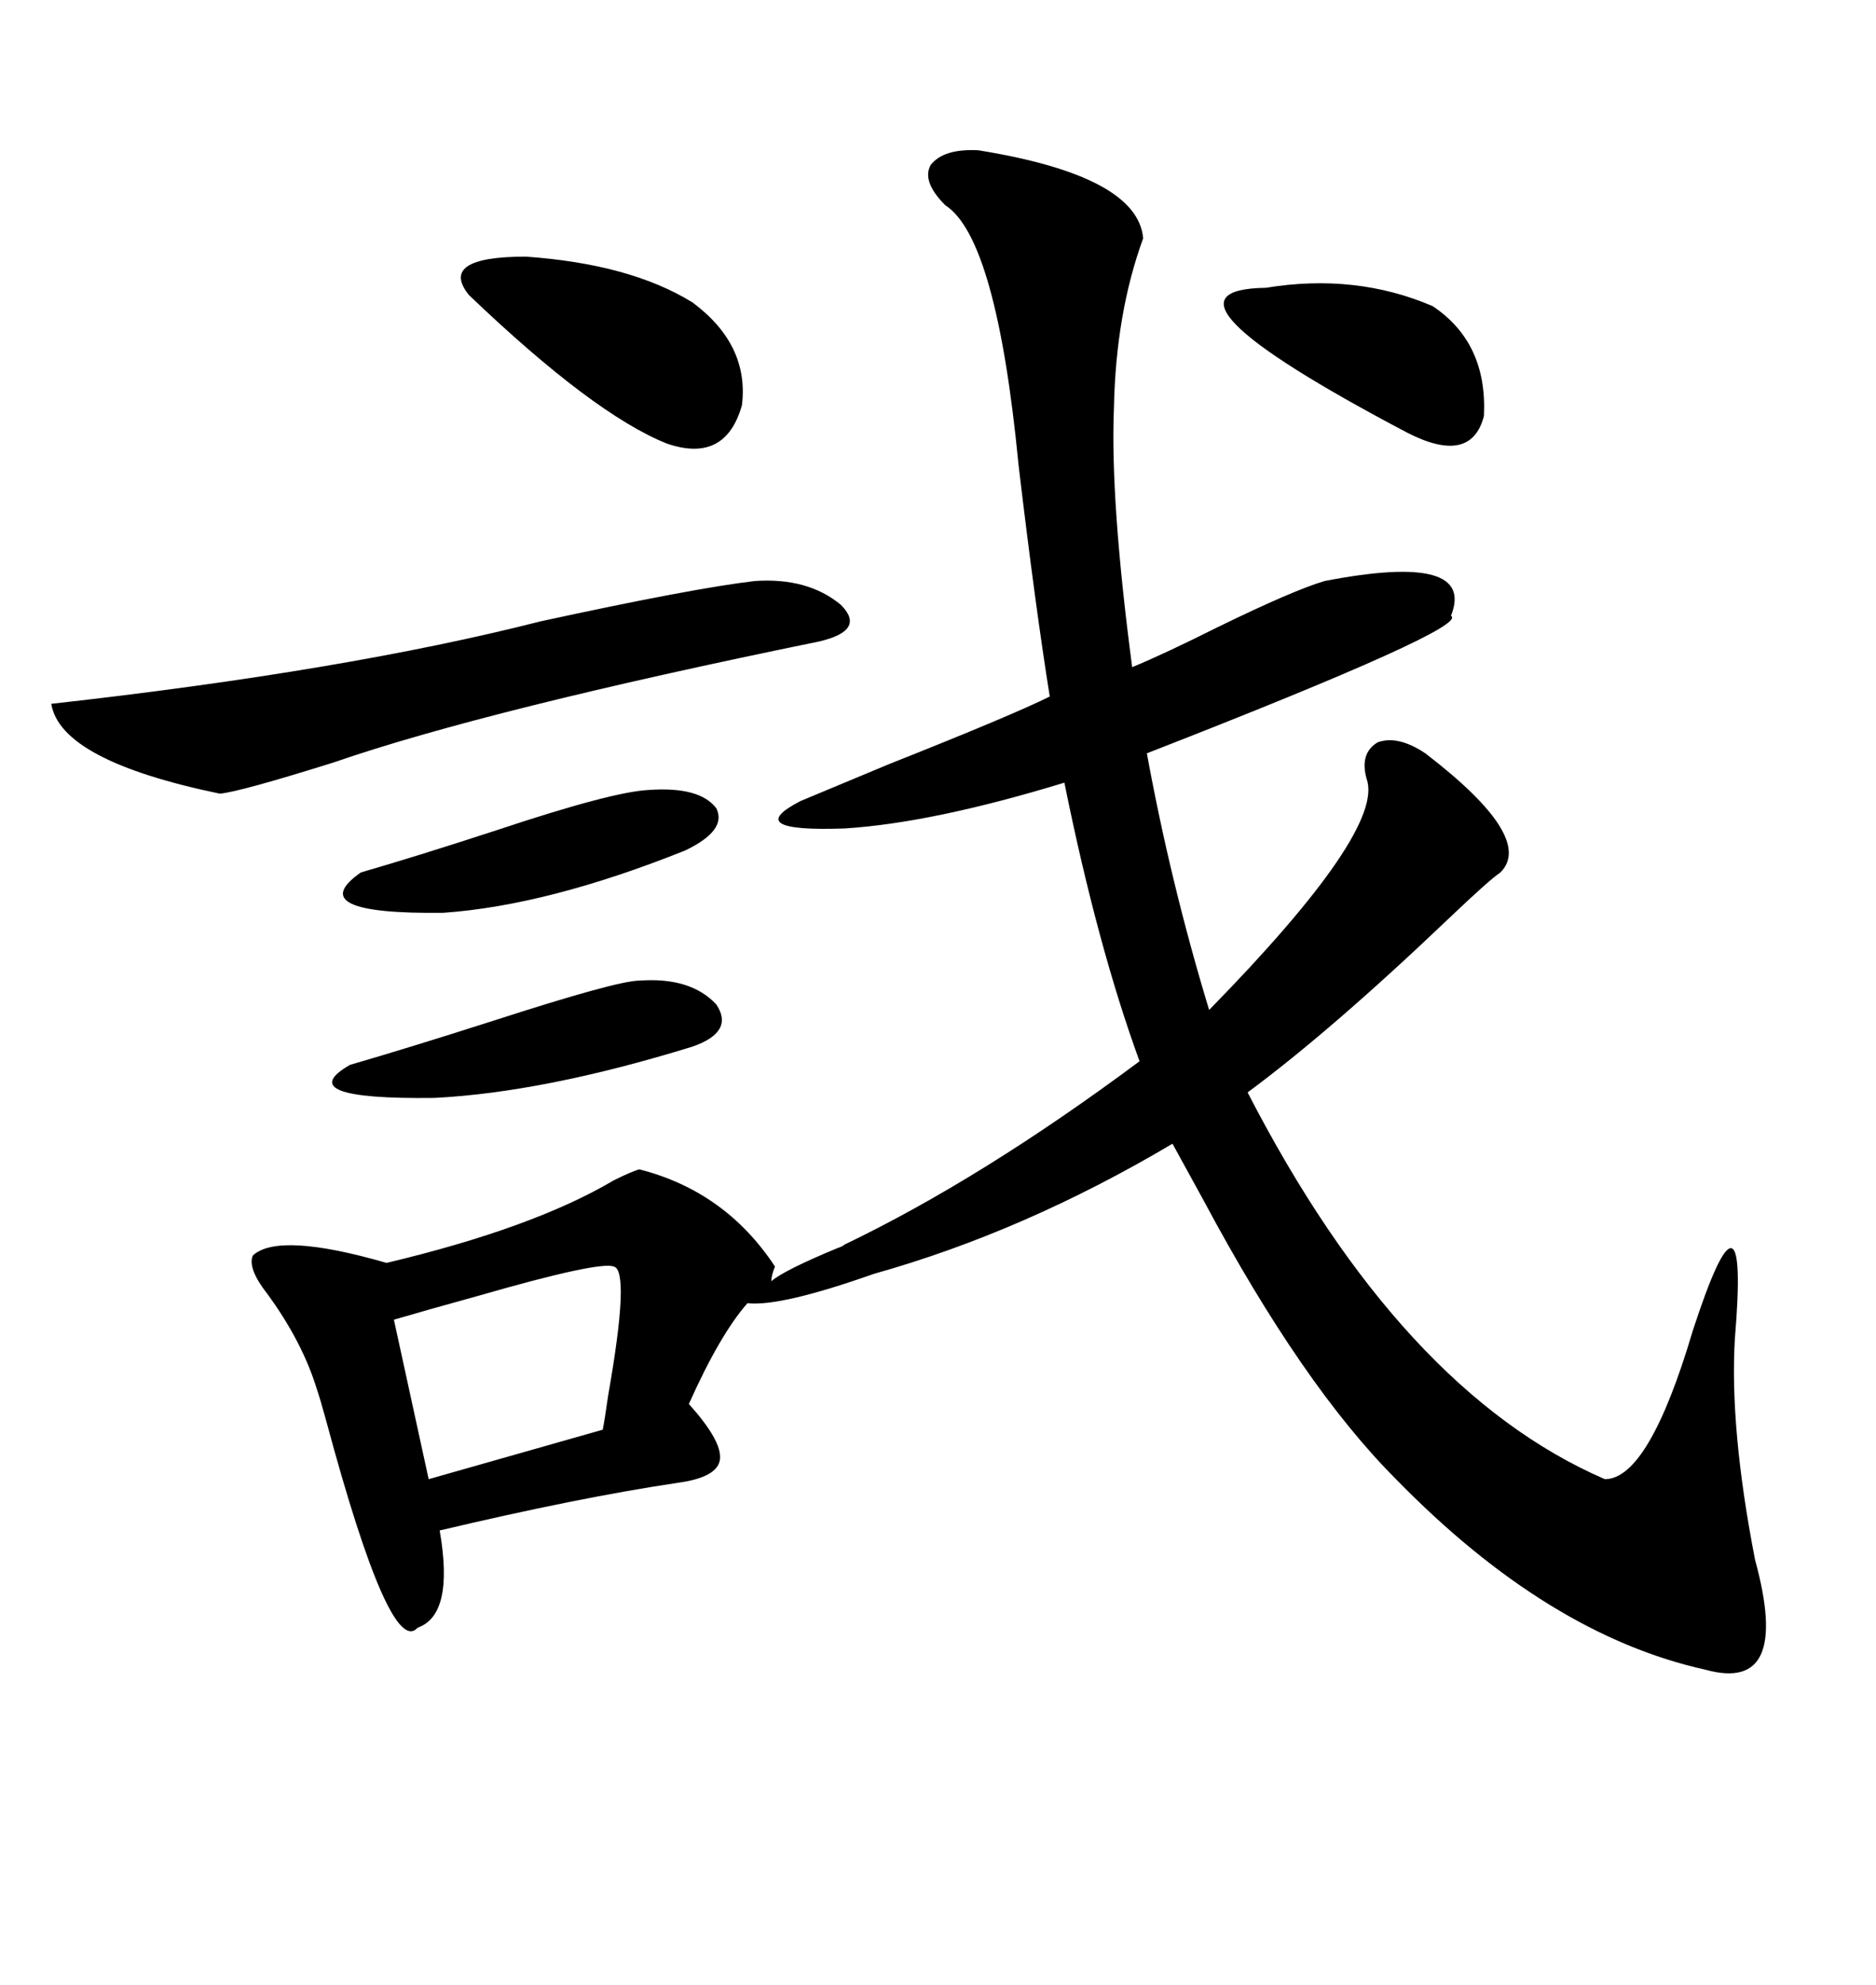 <svg xmlns="http://www.w3.org/2000/svg" xmlns:xlink="http://www.w3.org/1999/xlink" width="300" height="317.285"><path d="M102.25 186.91L102.25 186.91Q116.02 190.43 123.93 202.44L123.93 202.44Q123.34 203.91 123.34 204.79L123.34 204.79Q125.39 203.03 133.89 199.51L133.89 199.51Q134.77 199.22 135.06 198.93L135.06 198.93Q157.03 188.38 182.23 169.63L182.23 169.63Q175.49 151.17 170.21 125.10L170.21 125.10Q149.12 131.54 135.06 132.42L135.06 132.42Q118.36 133.01 128.03 128.03L128.03 128.03Q131.54 126.56 142.09 122.17L142.09 122.17Q162.01 114.26 167.87 111.33L167.87 111.33Q165.53 96.68 162.89 74.41L162.89 74.41Q159.38 38.09 151.17 32.81L151.17 32.81Q147.36 29.00 148.83 26.37L148.83 26.37Q150.88 23.73 156.45 24.02L156.45 24.02Q181.93 28.13 182.81 38.09L182.81 38.09Q178.42 50.10 178.13 65.33L178.13 65.33Q177.54 79.98 181.05 106.64L181.05 106.64Q186.04 104.59 194.82 100.20L194.82 100.20Q206.84 94.34 211.82 92.87L211.82 92.87Q236.13 88.18 232.03 98.44L232.03 98.44Q235.25 100.20 183.40 120.41L183.40 120.41Q187.21 141.21 193.36 161.43L193.36 161.43Q221.48 132.71 218.55 124.51L218.55 124.51Q217.38 120.41 220.31 118.65L220.31 118.65Q223.54 117.48 227.93 120.41L227.93 120.41Q245.51 133.89 239.94 139.45L239.94 139.45Q238.18 140.63 232.03 146.48L232.03 146.48Q212.99 164.65 199.51 174.61L199.51 174.61Q224.12 222.36 256.64 236.43L256.64 236.43Q263.67 236.43 270.70 212.70L270.70 212.70Q275.10 199.22 276.86 199.51L276.86 199.51Q278.61 199.80 277.44 213.87L277.44 213.87Q276.56 228.22 280.66 249.32L280.66 249.32Q286.52 270.70 272.75 266.89L272.75 266.89Q247.56 261.33 223.24 236.43L223.24 236.43Q208.30 221.48 192.48 191.89L192.48 191.89Q189.26 186.04 187.50 182.81L187.50 182.81Q163.77 196.88 139.75 203.61L139.75 203.61Q124.80 208.89 119.53 208.30L119.53 208.30Q115.14 213.28 110.16 224.41L110.16 224.41Q115.43 230.27 115.14 233.20L115.14 233.20Q114.84 236.13 108.40 237.01L108.40 237.01Q92.58 239.36 70.31 244.63L70.31 244.63Q72.66 258.11 66.80 260.16L66.80 260.16Q62.40 265.14 52.15 227.05L52.15 227.05Q51.27 223.83 50.68 222.07L50.68 222.07Q48.34 214.45 42.77 206.84L42.77 206.84Q39.55 202.73 40.43 200.68L40.43 200.68Q44.53 196.88 61.82 201.86L61.82 201.86Q85.25 196.29 98.14 188.67L98.14 188.67Q101.07 187.21 102.25 186.91ZM120.70 92.87L120.70 92.87Q129.20 92.29 134.47 96.68L134.47 96.68Q138.57 100.78 130.96 102.54L130.96 102.54Q77.93 113.38 53.32 121.88L53.32 121.88Q38.38 126.56 35.16 126.86L35.16 126.86Q9.67 121.58 8.20 112.50L8.20 112.50Q55.37 107.23 86.43 99.32L86.43 99.32Q110.74 94.04 120.70 92.87ZM98.14 202.44L98.14 202.44Q95.80 201.56 76.46 207.13L76.46 207.13Q67.97 209.47 62.99 210.94L62.99 210.94L68.55 236.43L96.39 228.52Q96.68 227.05 97.27 222.95L97.27 222.95Q100.78 203.03 98.14 202.44ZM110.74 48.34L110.74 48.34Q119.82 55.08 118.65 64.75L118.65 64.75Q116.02 74.12 106.64 70.90L106.64 70.90Q94.92 66.21 75 47.17L75 47.17Q70.02 41.02 84.08 41.02L84.08 41.02Q100.78 42.19 110.74 48.34ZM202.44 46.00L202.44 46.00Q216.80 43.65 229.10 48.93L229.10 48.93Q237.89 54.79 237.30 66.50L237.30 66.50Q235.25 74.41 225 69.14L225 69.14Q181.64 46.29 202.44 46.00ZM102.25 156.74L102.25 156.74Q110.45 156.15 114.55 160.55L114.55 160.55Q117.48 164.94 110.74 167.29L110.74 167.29Q87.01 174.61 69.43 175.49L69.43 175.49Q46.29 175.78 55.96 170.21L55.96 170.21Q65.04 167.58 78.81 163.18L78.81 163.18Q98.73 156.74 102.25 156.74ZM103.71 126.27L103.71 126.27Q111.91 125.68 114.55 129.20L114.55 129.20Q116.31 132.71 109.57 135.94L109.57 135.94Q87.60 144.73 70.90 145.90L70.90 145.90Q48.05 146.19 57.71 139.45L57.71 139.45Q66.80 136.82 79.39 132.71L79.39 132.71Q97.85 126.56 103.71 126.27Z"/></svg>
